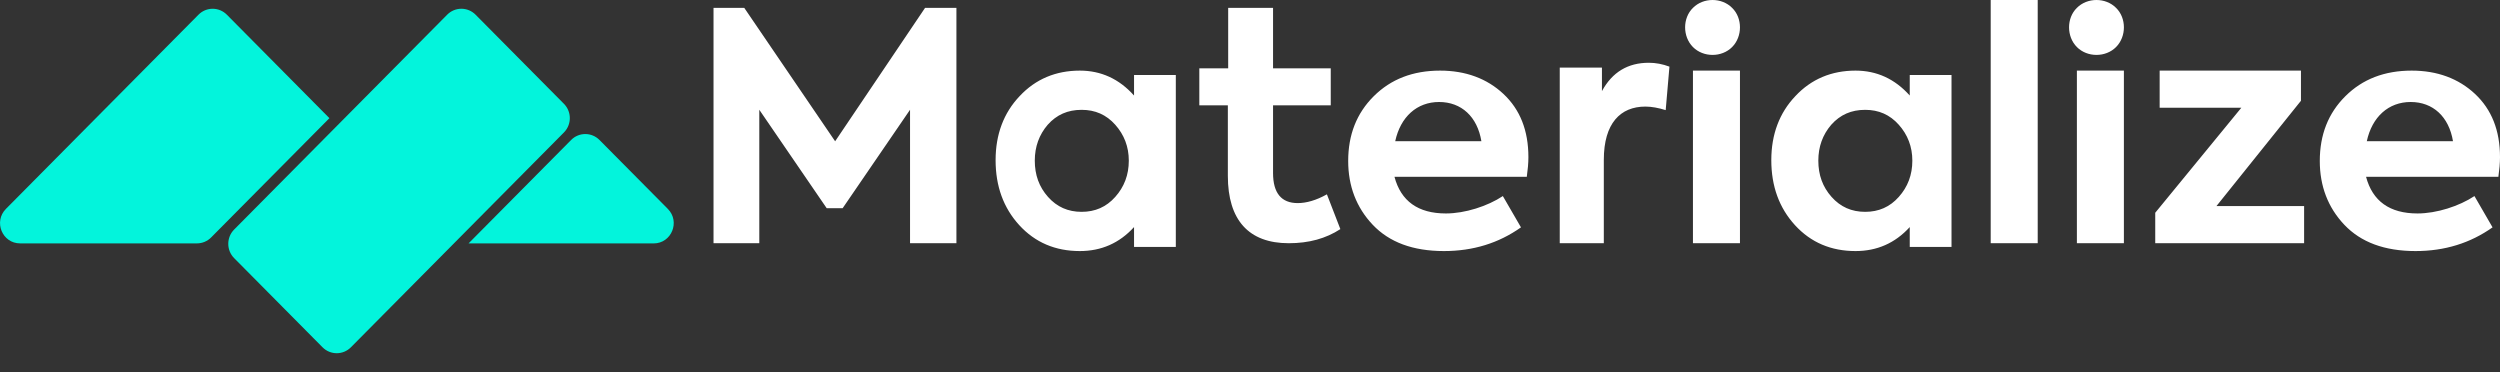 <svg width="188" height="28" viewBox="0 0 188 28" fill="none" xmlns="http://www.w3.org/2000/svg">
<rect x="0" y="0" width="188" height="28" fill="#333333" stroke="none"/>
<path fill-rule="evenodd" clip-rule="evenodd" d="M17.608 17.261L33.629 1.104C34.218 0.51 35.173 0.51 35.762 1.104L42.409 7.808C42.998 8.402 42.998 9.365 42.409 9.959L26.388 26.116C25.799 26.71 24.844 26.71 24.255 26.116L17.608 19.412C17.019 18.818 17.019 17.855 17.608 17.261ZM45.081 10.526C44.492 9.932 43.538 9.932 42.949 10.526L35.234 18.305H49.155C50.498 18.305 51.171 16.667 50.221 15.709L45.081 10.526ZM24.772 8.886L15.873 17.86C15.59 18.144 15.206 18.304 14.807 18.303H1.513C0.169 18.303 -0.503 16.665 0.447 15.707L14.926 1.105C15.209 0.819 15.592 0.659 15.992 0.659C16.392 0.659 16.776 0.819 17.059 1.105L24.772 8.886Z" fill="#03F4DC"/>
<path fill-rule="evenodd" clip-rule="evenodd" d="M130.257 3.537C129.473 4.327 128.094 4.327 127.309 3.537C126.525 2.747 126.525 1.359 127.309 0.593C128.094 -0.198 129.473 -0.198 130.257 0.593C131.042 1.359 131.042 2.747 130.257 3.537ZM57.099 18.29H53.657V0.59H55.967L62.802 10.625L69.566 0.59H71.923V18.29H68.435V8.254L63.368 15.655H62.166L57.099 8.254V18.29ZM85.28 7.184V5.642H88.421V18.571H85.28V17.076C84.178 18.286 82.818 18.88 81.2 18.88C79.371 18.88 77.847 18.239 76.651 16.934C75.456 15.629 74.869 13.992 74.869 12.047C74.869 10.102 75.479 8.489 76.675 7.231C77.871 5.95 79.395 5.31 81.2 5.31C82.794 5.31 84.154 5.927 85.28 7.184ZM83.866 9.38C84.538 10.135 84.886 11.036 84.886 12.082C84.886 13.154 84.538 14.055 83.866 14.809C83.194 15.564 82.359 15.93 81.339 15.93C80.319 15.93 79.485 15.564 78.812 14.809C78.14 14.055 77.816 13.154 77.816 12.082C77.816 11.036 78.14 10.135 78.789 9.38C79.462 8.625 80.296 8.26 81.339 8.26C82.359 8.26 83.194 8.625 83.866 9.38ZM99.783 14.613L100.795 17.229C99.71 17.936 98.433 18.29 96.914 18.29C93.901 18.29 92.334 16.546 92.334 13.222V7.92H90.189V5.139H92.359V0.59H95.733V5.139H100.072V7.92H95.733V13.01C95.733 14.519 96.36 15.273 97.589 15.273C98.24 15.273 98.987 15.061 99.783 14.613ZM114.815 13.295C114.888 12.772 114.936 12.273 114.936 11.821C114.936 9.801 114.304 8.233 113.063 7.068C111.822 5.904 110.216 5.31 108.294 5.31C106.25 5.31 104.596 5.952 103.306 7.235C102.017 8.518 101.384 10.134 101.384 12.107C101.384 13.984 101.993 15.6 103.233 16.907C104.474 18.214 106.25 18.88 108.586 18.88C110.776 18.88 112.698 18.285 114.377 17.097L113.014 14.744C111.871 15.505 110.168 16.052 108.732 16.052C106.64 16.052 105.35 15.125 104.864 13.295H114.815ZM108.219 7.67C106.558 7.67 105.318 8.782 104.92 10.62H111.401C111.097 8.782 109.904 7.67 108.219 7.67ZM117.293 18.29H120.607V12.014C120.607 9.275 121.853 8.015 123.733 8.015C124.203 8.015 124.72 8.112 125.26 8.282L125.542 5.011C125.025 4.817 124.508 4.72 123.991 4.72C122.417 4.72 121.242 5.423 120.466 6.852V5.083H117.293V18.29ZM130.845 18.29V5.31H127.31V18.29H130.845ZM143.613 7.184V5.642H146.754V18.571H143.613V17.076C142.511 18.286 141.151 18.88 139.533 18.88C137.704 18.88 136.18 18.239 134.984 16.934C133.789 15.629 133.202 13.992 133.202 12.047C133.202 10.102 133.812 8.489 135.008 7.231C136.204 5.95 137.728 5.31 139.533 5.31C141.127 5.31 142.487 5.927 143.613 7.184ZM142.788 9.38C143.461 10.135 143.808 11.036 143.808 12.082C143.808 13.154 143.461 14.055 142.788 14.809C142.116 15.564 141.281 15.93 140.261 15.93C139.241 15.93 138.407 15.564 137.735 14.809C137.062 14.055 136.738 13.154 136.738 12.082C136.738 11.036 137.062 10.135 137.711 9.38C138.384 8.625 139.218 8.26 140.261 8.26C141.281 8.26 142.116 8.625 142.788 9.38ZM153.236 2.35195e-08V18.29H149.701V2.35195e-08H153.236ZM156.181 3.537C156.966 4.327 158.345 4.327 159.129 3.537C159.914 2.747 159.914 1.359 159.129 0.593C158.345 -0.198 156.966 -0.198 156.181 0.593C155.397 1.359 155.397 2.747 156.181 3.537ZM159.717 5.31V18.29H156.182V5.31H159.717ZM166.676 15.498L173.032 7.577V5.31H162.406V8.101H168.549L162.074 15.999V18.29H173.269V15.498H166.676ZM188 11.821C188 12.273 187.951 12.772 187.878 13.295H177.927C178.414 15.125 179.703 16.052 181.796 16.052C183.231 16.052 184.934 15.505 186.078 14.744L187.44 17.097C185.762 18.285 183.839 18.88 181.65 18.88C179.314 18.88 177.538 18.214 176.297 16.907C175.056 15.6 174.448 13.984 174.448 12.107C174.448 10.134 175.08 8.518 176.37 7.235C177.659 5.952 179.314 5.31 181.358 5.31C183.28 5.31 184.886 5.904 186.127 7.068C187.367 8.233 188 9.801 188 11.821ZM177.983 10.62C178.381 8.782 179.621 7.67 181.282 7.67C182.967 7.67 184.16 8.782 184.465 10.62H177.983Z" fill="white"/>
</svg>
